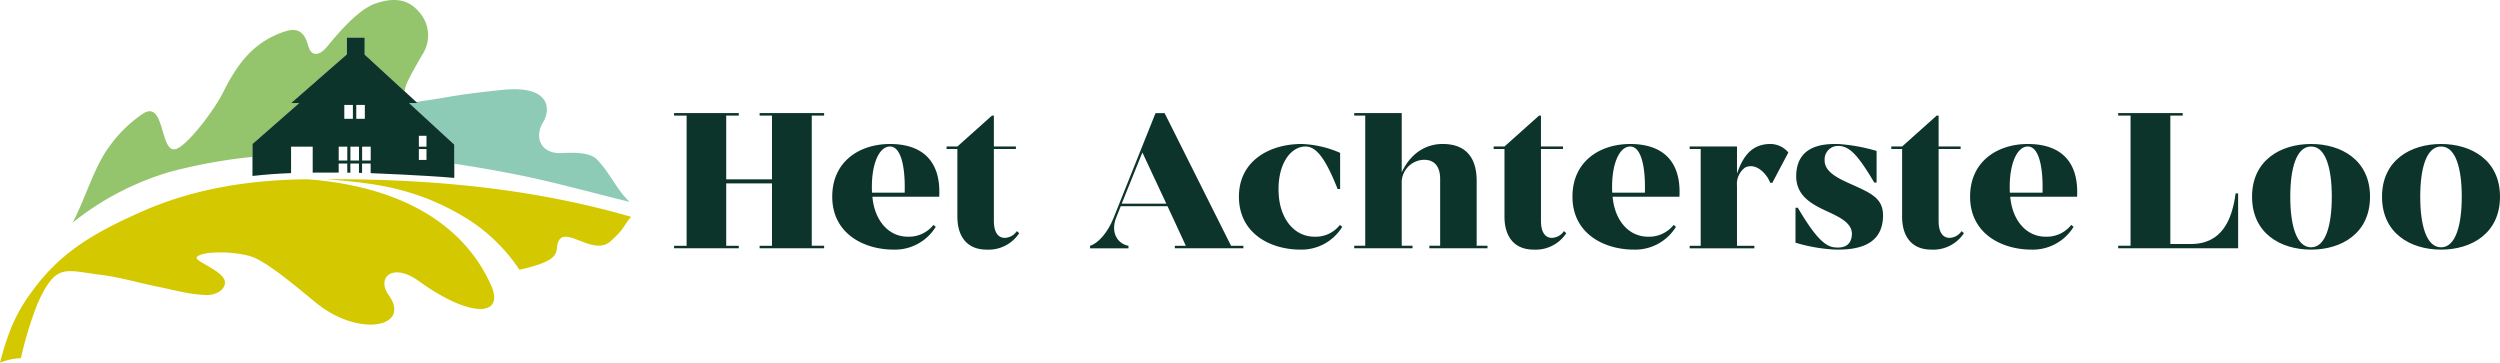 <svg xmlns="http://www.w3.org/2000/svg" width="495.133" height="71.838" viewBox="0 0 495.133 71.838">
  <g id="Group_21" data-name="Group 21" transform="translate(0 0)">
    <g id="Group_17" data-name="Group 17" transform="translate(133.501 22.397)">
      <path id="Path_46" data-name="Path 46" d="M185.514,260.31v25.781h2.448v.5H175.188v-.5h2.448V273.736h-9.065v12.355h2.486v.5H158.243v-.5h2.486V260.31h-2.486v-.5h12.813v.5h-2.486v12.623h9.065V260.31h-2.448v-.5h12.775v.5Z" transform="translate(-158.243 -259.813)" fill="#0d342b"/>
      <path id="Path_47" data-name="Path 47" d="M215.16,277.236H201.926c.421,4.781,3.251,7.917,7,7.917a6.2,6.2,0,0,0,5.087-2.333l.459.381a9.482,9.482,0,0,1-8.3,4.515c-6.005,0-12.2-3.213-12.2-10.48,0-7.114,5.546-10.442,11.437-10.442,6.272,0,10.136,3.251,9.753,10.442m-9.753-9.945c-2.257,0-3.825,3.825-3.558,9.141h6.465c.153-5.087-.727-9.141-2.907-9.141" transform="translate(-162.645 -260.673)" fill="#0d342b"/>
      <path id="Path_48" data-name="Path 48" d="M234.177,283.674a7.244,7.244,0,0,1-6.426,3.251c-3.978,0-5.814-2.678-5.814-6.541V267h-2.142v-.5h2.142l6.847-6.121h.382V266.5h4.361v.5h-4.361v14.229c0,2.715,1.186,3.366,2.143,3.366a3.007,3.007,0,0,0,2.409-1.339Z" transform="translate(-165.827 -259.883)" fill="#0d342b"/>
      <path id="Path_49" data-name="Path 49" d="M282.576,286.091v.5H269v-.5h2.18l-3.633-7.841h-9.257l-.918,2.3c-1.108,2.83.192,5.125,2.448,5.546v.5h-7.61v-.5c1.53-.459,3.48-2.524,4.666-5.546l8.3-20.731h1.8l13.158,26.277Zm-15.261-8.338-4.743-10.136-4.093,10.136Z" transform="translate(-169.821 -259.813)" fill="#0d342b"/>
      <path id="Path_50" data-name="Path 50" d="M306.3,283.2a9.461,9.461,0,0,1-8.262,4.514c-6,0-12.2-3.213-12.2-10.48,0-7.229,6.234-10.442,12.392-10.442a20.507,20.507,0,0,1,7.651,1.76v7.153h-.5c-2.333-5.891-4.169-8.414-6.349-8.414-3.1,0-5.815,3.825-5.279,9.944.459,4.781,3.29,7.918,7.038,7.918a6.059,6.059,0,0,0,5.049-2.334Z" transform="translate(-173.966 -260.673)" fill="#0d342b"/>
      <path id="Path_51" data-name="Path 51" d="M338.274,286.09v.5H326.761v-.5H328.9V272.856c0-2.6-1.3-4.054-3.748-3.748a4.546,4.546,0,0,0-3.863,4.131V286.09h2.141v.5H311.881v-.5h2.181V260.309h-2.181v-.5h9.41v11.743c1.683-3.634,4.628-5.623,8.108-5.623,5.278,0,6.732,3.557,6.732,7.268v12.89Z" transform="translate(-177.174 -259.813)" fill="#0d342b"/>
      <path id="Path_52" data-name="Path 52" d="M357.76,283.674a7.244,7.244,0,0,1-6.426,3.251c-3.978,0-5.814-2.678-5.814-6.541V267h-2.142v-.5h2.142l6.847-6.121h.382V266.5h4.361v.5h-4.361v14.229c0,2.715,1.186,3.366,2.143,3.366a3.007,3.007,0,0,0,2.409-1.339Z" transform="translate(-181.055 -259.883)" fill="#0d342b"/>
      <path id="Path_53" data-name="Path 53" d="M382.366,277.236H369.131c.422,4.781,3.252,7.917,7,7.917a6.2,6.2,0,0,0,5.087-2.333l.459.381a9.482,9.482,0,0,1-8.3,4.515c-6.005,0-12.2-3.213-12.2-10.48,0-7.114,5.546-10.442,11.437-10.442,6.272,0,10.136,3.251,9.753,10.442m-9.753-9.945c-2.257,0-3.825,3.825-3.558,9.141h6.465c.153-5.087-.727-9.141-2.907-9.141" transform="translate(-183.248 -260.673)" fill="#0d342b"/>
      <path id="Path_54" data-name="Path 54" d="M407.2,268.476l-3.175,6.005h-.421c-.612-1.683-2.754-4.093-4.972-3.022a4.033,4.033,0,0,0-1.606,3.6v11.9h3.442v.5H387.655v-.5h2.181V267.788h-2.181v-.5h9.372v5.394c1.262-3.711,3.1-5.891,6.655-5.891a4.7,4.7,0,0,1,3.519,1.683" transform="translate(-186.511 -260.673)" fill="#0d342b"/>
      <path id="Path_55" data-name="Path 55" d="M423.418,275.132c3.786,1.721,5.967,2.868,5.392,7.076-.765,5.355-6.425,5.509-9.217,5.509a32.688,32.688,0,0,1-8.033-1.377v-6.923h.459c3.481,5.928,5.431,7.649,7.229,7.841,1.683.191,3.327-.192,3.481-2.487.153-2.524-2.946-3.71-5.623-4.972-2.946-1.415-5.623-3.175-5.394-7.114.345-6.082,6.273-5.891,8.3-5.891a34.982,34.982,0,0,1,7.612,1.377v6.273h-.459c-3.366-5.7-5.01-7.268-7.191-7.268a2.647,2.647,0,0,0-2.639,2.83c-.075,2.6,3.4,3.9,6.082,5.126" transform="translate(-189.457 -260.673)" fill="#0d342b"/>
      <path id="Path_56" data-name="Path 56" d="M447.579,283.674a7.244,7.244,0,0,1-6.426,3.251c-3.978,0-5.814-2.678-5.814-6.541V267H433.2v-.5h2.142l6.847-6.121h.382V266.5h4.361v.5h-4.361v14.229c0,2.715,1.186,3.366,2.143,3.366a3.007,3.007,0,0,0,2.409-1.339Z" transform="translate(-192.123 -259.883)" fill="#0d342b"/>
      <path id="Path_57" data-name="Path 57" d="M472.185,277.236H458.951c.421,4.781,3.251,7.917,7,7.917a6.2,6.2,0,0,0,5.087-2.333l.459.381a9.482,9.482,0,0,1-8.3,4.515c-6.005,0-12.2-3.213-12.2-10.48,0-7.114,5.546-10.442,11.437-10.442,6.272,0,10.136,3.251,9.753,10.442m-9.753-9.945c-2.257,0-3.825,3.825-3.558,9.141h6.465c.153-5.087-.727-9.141-2.907-9.141" transform="translate(-194.316 -260.673)" fill="#0d342b"/>
      <path id="Path_58" data-name="Path 58" d="M508.206,275.725v10.863H484.453v-.5H486.9V260.309h-2.448v-.5h12.776v.5h-2.448v25.437h4.054c6.235,0,8.186-4.9,8.875-10.022Z" transform="translate(-198.439 -259.813)" fill="#0d342b"/>
      <path id="Path_59" data-name="Path 59" d="M538.055,277.235c0,7.267-5.661,10.48-11.666,10.48-6.044,0-11.7-3.213-11.7-10.48,0-7.229,5.66-10.442,11.7-10.442,6.006,0,11.666,3.213,11.666,10.442m-7.574,0c0-5.661-1.224-9.945-4.093-9.945-2.906,0-4.13,4.284-4.13,9.945s1.224,10.022,4.13,10.022c2.869,0,4.093-4.361,4.093-10.022" transform="translate(-202.164 -260.673)" fill="#0d342b"/>
      <path id="Path_60" data-name="Path 60" d="M567.413,277.235c0,7.267-5.661,10.48-11.667,10.48-6.044,0-11.7-3.213-11.7-10.48,0-7.229,5.66-10.442,11.7-10.442,6.006,0,11.667,3.213,11.667,10.442m-7.574,0c0-5.661-1.224-9.945-4.093-9.945-2.906,0-4.13,4.284-4.13,9.945s1.224,10.022,4.13,10.022c2.869,0,4.093-4.361,4.093-10.022" transform="translate(-205.781 -260.673)" fill="#0d342b"/>
    </g>
    <g id="Group_18" data-name="Group 18" transform="translate(0)">
      <g id="Group_15" data-name="Group 15" transform="translate(0 0)">
        <g id="Group_14" data-name="Group 14" transform="translate(0 35.482)">
          <path id="Path_75" data-name="Path 75" d="M366.8,219.8c7.847.764,17.23,1.165,28.224,8.109a34.579,34.579,0,0,1,9.93,9.829c6.438-1.452,7.269-2.641,7.417-4.266.535-5.895,6.863,1.946,10.577-1.336,2.86-2.528,2.458-2.921,4.111-4.878-19.686-5.7-39.714-7.495-60.258-7.458" transform="translate(-302.076 -219.799)" fill="#d4c800"/>
          <path id="Path_76" data-name="Path 76" d="M353.8,219.822c-11.439.132-22.538,1.837-33.055,6.547-8.488,3.8-15.286,7.474-20.975,15.06-2.593,3.456-4.76,6.8-6.789,14.73a12.5,12.5,0,0,1,4.144-.91,73.457,73.457,0,0,1,3.262-10.734c3.7-8.214,5.363-6.651,12.609-5.753,3.795.471,7.5,1.593,11.267,2.348,3.181.638,6.36,1.571,9.585,1.636,2.679.053,4.4-1.862,3.4-3.355-1.242-1.844-5.632-3.4-5.317-4.062.569-1.2,6.373-1.382,10.382-.339,3.28.852,9.539,6.274,13.288,9.325,8.482,6.9,18.923,4.829,14.357-1.558-2.469-3.455.754-6.536,5.982-2.762,10.279,7.423,17.128,7.042,14.257.734-2.4-5.279-9.969-18.9-36.4-20.908" transform="translate(-292.98 -219.802)" fill="#d4c800"/>
        </g>
        <path id="Path_77" data-name="Path 77" d="M345,207.848l9.248-8.107h-1.605l11.05-9.652v-3.312h3.526v3.37l7.9,7.255a5.318,5.318,0,0,1,.493-1.66c.875-1.9,1.955-3.718,3-5.54a6.943,6.943,0,0,0-.821-8.733c-2.348-2.649-5.424-2.458-8.393-1.455-3.843,1.3-8.312,7.033-9.754,8.715-1.377,1.607-3,1.934-3.628-.4-1.075-3.967-3.373-3.339-6.128-2.184-5.319,2.23-8.248,6.561-10.71,11.5-1.754,3.519-6.82,10.163-9.139,11.133-3.405,1.425-2.258-9.4-6.485-7.089a25.793,25.793,0,0,0-6.883,6.646c-3.006,3.935-4.926,10.758-7.3,15.1a56.04,56.04,0,0,1,19.368-10.088A104.408,104.408,0,0,1,345,210.4Z" transform="translate(-295 -179.331)" fill="#94c46c"/>
        <path id="Path_78" data-name="Path 78" d="M422.584,213.385c-1.617-1.664-5.738-1.287-7.254-1.253-3.785.086-5.283-3.091-3.34-6.212,1.241-1.994,1.893-7.346-8.154-6.3s-9.479,1.313-16.136,2.249a6.113,6.113,0,0,1-.931.111l.271.249h-1.648l8.966,8.231v3.786q5.871.879,11.734,2.028c7.732,1.507,15.337,3.67,23,5.533-2.651-2.46-3.816-5.646-6.508-8.418" transform="translate(-304.367 -181.814)" fill="#8dcbb7"/>
      </g>
      <path id="Path_79" data-name="Path 79" d="M381.032,200.788h1.647l-10.449-9.594v-3.37h-3.526v3.312l-11.05,9.652h1.605l-9.249,8.107v6.333c2.527-.288,5.077-.47,7.644-.569v-5.231h4.285v5.141c-.372,0,2.789-.012,2.789-.012.691,0,1.557,0,2.357.009V212.77h1.7v1.809l.615.005V212.77h1.7v1.838c.205,0,.409.014.614.018V212.77h1.7v1.9c.352.018,10.854.421,16.569.942v-6.589Zm-12.242,11.387h-1.7v-2.746h1.7Zm-.592-11.012h1.7V203.9h-1.7Zm2.911,11.012h-1.7v-2.746h1.7Zm-.544-11.012h1.7V203.9h-1.7Zm2.862,11.012h-1.7v-2.746h1.7Zm11.047-.127h-1.509v-2.153h1.509Zm0-2.62h-1.509v-2.152h1.509Z" transform="translate(-300.007 -180.377)" fill="#0d342b"/>
    </g>
  </g>
</svg>
